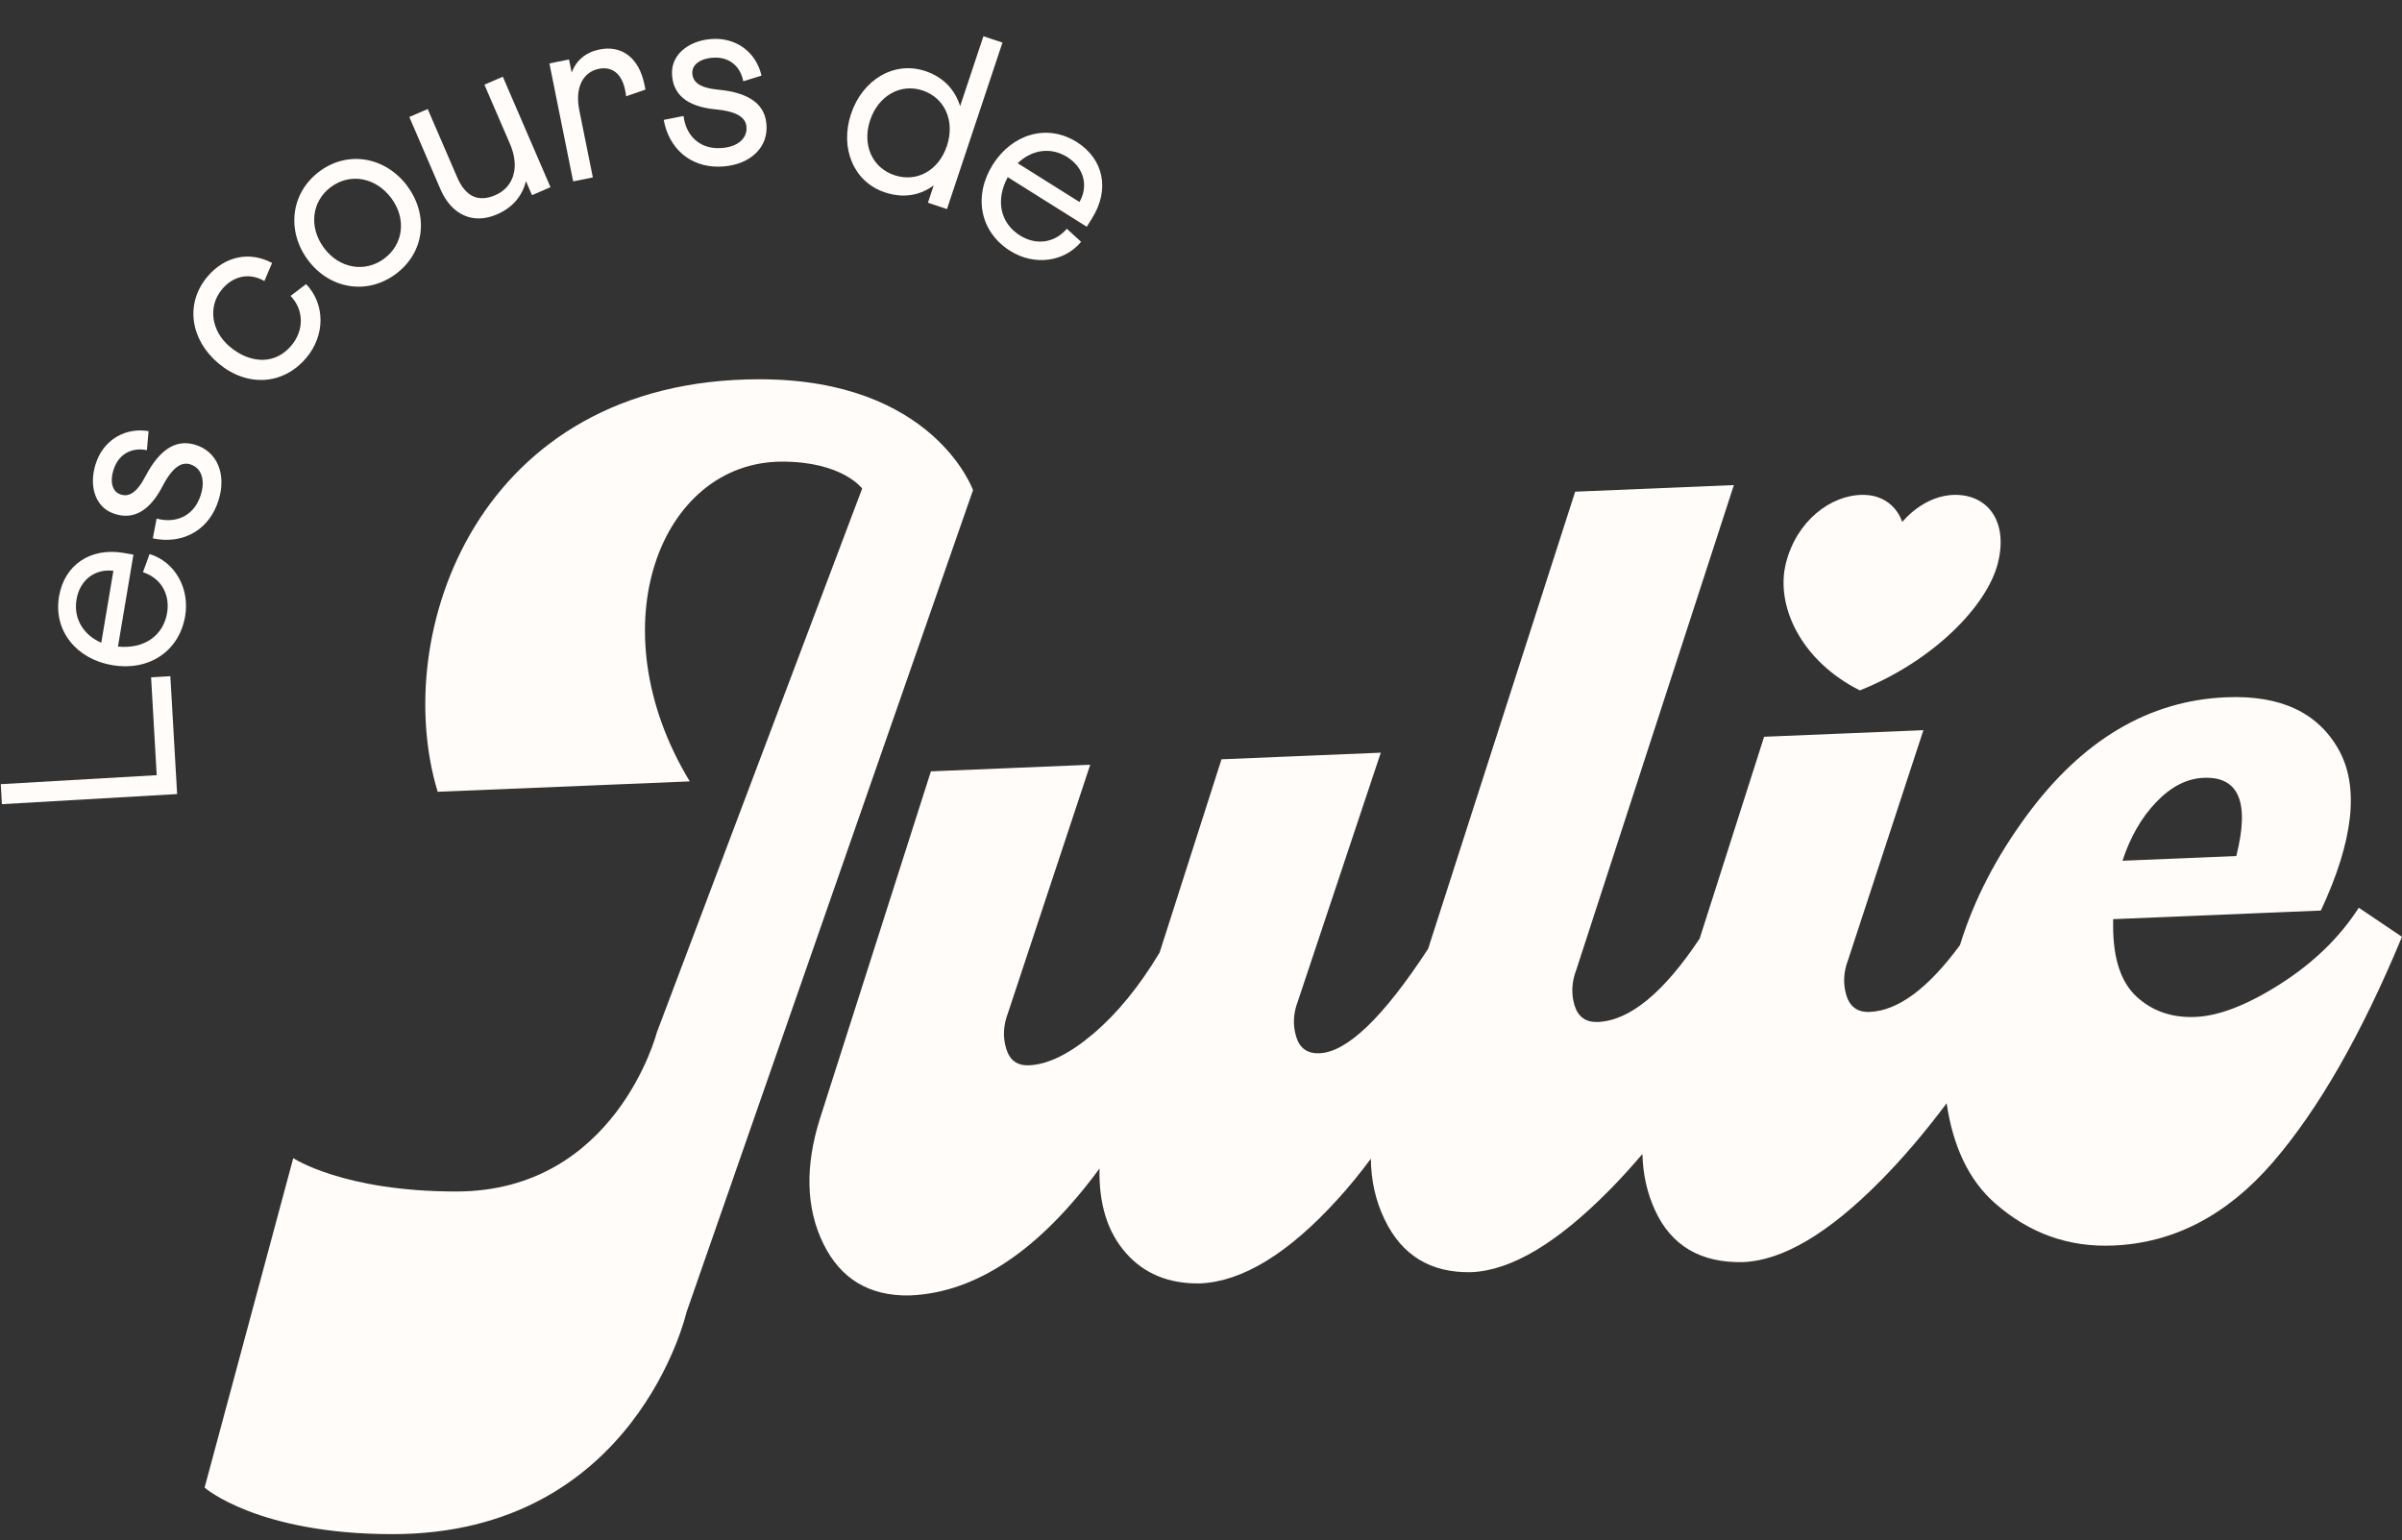 <svg width="92" height="59" viewBox="0 0 92 59" fill="none" xmlns="http://www.w3.org/2000/svg">
<rect x="0" y="0" width="92" height="59" fill="#333333" stroke="none"/>
<path d="M0.073 30.804L0.029 30.038L6.002 29.693L5.787 25.944L6.525 25.901L6.784 30.417L0.073 30.804Z" fill="#FFFCF9"/>
<path d="M4.722 21.178L5.111 21.245L4.518 24.767C5.514 24.867 6.252 24.358 6.4 23.477C6.519 22.767 6.168 22.143 5.475 21.919L5.729 21.222C6.702 21.522 7.27 22.533 7.093 23.595C6.861 24.967 5.685 25.714 4.302 25.48C2.939 25.25 2.038 24.173 2.261 22.848C2.468 21.626 3.473 20.969 4.724 21.178L4.722 21.178ZM4.343 21.865C3.647 21.778 3.06 22.204 2.931 22.961C2.809 23.69 3.189 24.32 3.879 24.62L4.343 21.865Z" fill="#FFFCF9"/>
<path d="M5.999 19.865C6.718 20.058 7.367 19.78 7.641 19.093C7.887 18.478 7.758 17.971 7.337 17.804C6.98 17.662 6.622 17.86 6.218 18.639C5.694 19.64 5.035 19.944 4.295 19.649C3.599 19.372 3.371 18.495 3.719 17.62C4.032 16.834 4.808 16.369 5.69 16.515L5.627 17.244C5.053 17.128 4.588 17.388 4.389 17.887C4.192 18.378 4.272 18.803 4.584 18.927C4.914 19.059 5.224 18.903 5.565 18.254C6.137 17.158 6.811 16.766 7.605 17.082C8.417 17.407 8.703 18.347 8.302 19.355C7.892 20.381 6.919 20.851 5.853 20.622L5.999 19.864L5.999 19.865Z" fill="#FFFCF9"/>
<path d="M10.421 10.073L10.126 10.766C9.579 10.444 8.954 10.547 8.509 11.075C7.94 11.751 8.109 12.697 8.793 13.273C9.197 13.614 9.621 13.781 10.057 13.785C10.492 13.775 10.858 13.593 11.162 13.233C11.65 12.652 11.644 11.869 11.129 11.335L11.725 10.882C12.459 11.65 12.458 12.843 11.735 13.703C10.833 14.776 9.437 14.821 8.365 13.917C7.299 13.02 7.072 11.636 7.943 10.599C8.61 9.806 9.562 9.615 10.419 10.072L10.421 10.073Z" fill="#FFFCF9"/>
<path d="M15.598 7.126C16.419 8.227 16.277 9.662 15.162 10.493C14.046 11.324 12.615 11.062 11.795 9.961C10.974 8.86 11.119 7.399 12.236 6.566C13.344 5.74 14.778 6.024 15.6 7.125L15.598 7.126ZM14.982 7.585C14.392 6.792 13.409 6.614 12.671 7.166C11.932 7.718 11.82 8.709 12.413 9.502C12.992 10.281 13.975 10.457 14.714 9.907C15.454 9.356 15.575 8.378 14.984 7.585L14.982 7.585Z" fill="#FFFCF9"/>
<path d="M21.082 7.171L20.377 7.476L20.144 6.938C20.009 7.499 19.64 7.951 19.032 8.213C18.114 8.609 17.292 8.23 16.867 7.242L15.677 4.481L16.382 4.177L17.509 6.788C17.828 7.528 18.314 7.758 18.967 7.477C19.682 7.17 19.914 6.399 19.535 5.518L18.553 3.243L19.259 2.939L21.086 7.173L21.082 7.171Z" fill="#FFFCF9"/>
<path d="M21.041 2.429L21.795 2.278L21.895 2.776C22.082 2.297 22.444 2 22.971 1.893C23.8 1.726 24.473 2.198 24.684 3.244L24.721 3.432L23.98 3.688C23.979 3.63 23.964 3.554 23.943 3.452C23.814 2.812 23.435 2.536 22.936 2.636C22.325 2.759 22.013 3.361 22.189 4.227L22.707 6.797L21.953 6.948L21.043 2.429L21.041 2.429Z" fill="#FFFCF9"/>
<path d="M26.181 4.445C26.272 5.183 26.774 5.679 27.513 5.675C28.175 5.67 28.596 5.361 28.594 4.91C28.591 4.526 28.273 4.27 27.399 4.189C26.274 4.08 25.744 3.585 25.738 2.787C25.733 2.038 26.46 1.496 27.4 1.489C28.245 1.484 28.969 2.025 29.167 2.898L28.468 3.113C28.358 2.538 27.944 2.205 27.406 2.208C26.878 2.211 26.515 2.445 26.516 2.779C26.519 3.135 26.779 3.364 27.509 3.435C28.74 3.551 29.357 4.028 29.362 4.883C29.368 5.757 28.604 6.375 27.518 6.384C26.414 6.392 25.613 5.667 25.422 4.592L26.181 4.443L26.181 4.445Z" fill="#FFFCF9"/>
<path d="M36.774 4.066L37.666 1.388L38.396 1.631L36.27 8.009L35.541 7.766L35.762 7.101C35.236 7.493 34.593 7.603 33.892 7.368C32.69 6.969 32.161 5.669 32.595 4.365C33.029 3.063 34.237 2.32 35.441 2.722C36.133 2.953 36.579 3.436 36.774 4.066ZM36.268 5.588C36.581 4.65 36.201 3.755 35.336 3.465C34.489 3.182 33.638 3.67 33.326 4.608C33.017 5.538 33.399 6.424 34.255 6.71C35.12 6.999 35.956 6.527 36.268 5.588Z" fill="#FFFCF9"/>
<path d="M41.834 8.352L41.624 8.686L38.598 6.786C38.123 7.667 38.31 8.544 39.066 9.02C39.676 9.402 40.388 9.317 40.861 8.762L41.408 9.263C40.757 10.047 39.606 10.184 38.695 9.612C37.517 8.872 37.279 7.497 38.023 6.31C38.758 5.139 40.098 4.722 41.237 5.438C42.287 6.097 42.507 7.278 41.832 8.352L41.834 8.352ZM41.345 7.739C41.694 7.13 41.525 6.424 40.875 6.015C40.249 5.621 39.521 5.732 38.979 6.252L41.347 7.738L41.345 7.739Z" fill="#FFFCF9"/>
<path d="M90.345 34.771C89.615 35.904 88.618 36.874 87.351 37.684C86.085 38.493 84.996 38.916 84.088 38.954C83.194 38.992 82.446 38.735 81.842 38.185C81.238 37.634 80.936 36.729 80.936 35.469V35.209L88.893 34.879C90.145 32.195 90.372 30.141 89.575 28.717C88.777 27.292 87.344 26.623 85.273 26.709C82.307 26.831 79.761 28.341 77.63 31.233C76.448 32.837 75.596 34.493 75.07 36.202C73.85 37.862 72.698 38.717 71.613 38.762C71.151 38.782 70.853 38.568 70.719 38.126C70.585 37.683 70.608 37.229 70.787 36.763L73.669 27.97L67.568 28.222L65.098 35.955C63.716 38.031 62.416 39.097 61.202 39.147C60.74 39.165 60.443 38.954 60.307 38.511C60.173 38.066 60.197 37.613 60.375 37.148L66.41 18.581L60.331 18.834L54.699 36.344C52.986 38.966 51.598 40.302 50.539 40.345C50.076 40.365 49.779 40.153 49.645 39.709C49.511 39.266 49.533 38.812 49.712 38.348L52.886 28.832L46.785 29.085L44.415 36.487C43.64 37.78 42.795 38.816 41.879 39.594C40.963 40.372 40.14 40.777 39.409 40.807C38.963 40.825 38.673 40.614 38.539 40.169C38.405 39.727 38.427 39.273 38.605 38.809L41.757 29.294L35.655 29.547L31.408 42.84C30.828 44.676 30.869 46.275 31.532 47.634C32.196 48.993 33.302 49.655 34.85 49.622C37.383 49.518 39.804 47.898 42.113 44.761C42.084 46.118 42.418 47.193 43.119 47.991C43.82 48.791 44.765 49.18 45.957 49.162C47.581 49.095 49.34 48.022 51.231 45.942C51.666 45.465 52.09 44.945 52.505 44.386C52.514 45.225 52.689 46.003 53.035 46.718C53.696 48.093 54.803 48.764 56.353 48.731C57.873 48.669 59.631 47.625 61.627 45.605C62.057 45.171 62.482 44.703 62.907 44.205C62.927 44.983 63.086 45.702 63.39 46.36C64.014 47.72 65.141 48.382 66.764 48.346C68.284 48.283 70.042 47.242 72.038 45.219C72.888 44.359 73.728 43.373 74.559 42.261C74.807 43.941 75.421 45.214 76.4 46.08C77.712 47.238 79.223 47.783 80.936 47.711C83.261 47.615 85.298 46.553 87.049 44.527C88.799 42.5 90.45 39.619 91.999 35.885L90.345 34.771ZM82.591 30.72C83.157 30.13 83.761 29.822 84.401 29.795C85.756 29.737 86.173 30.738 85.653 32.79L81.294 32.971C81.593 32.061 82.024 31.311 82.591 30.72Z" fill="#FFFCF9"/>
<path d="M71.235 26.446C74.062 25.315 76.106 23.205 76.52 21.577C76.932 19.949 76.113 18.956 74.895 18.956C73.677 18.956 72.874 19.98 72.874 19.98C72.874 19.98 72.872 19.974 72.866 19.964C72.855 19.974 72.85 19.98 72.85 19.98C72.85 19.98 72.564 18.956 71.346 18.956C70.127 18.956 68.809 19.949 68.402 21.577C67.995 23.205 68.979 25.315 71.235 26.446Z" fill="#FFFCF9"/>
<path d="M29.089 14.528C18.286 14.528 14.929 24.282 16.763 30.329C19.387 30.225 26.419 29.931 26.419 29.931C22.821 23.994 25.303 17.683 29.959 17.683C32.272 17.683 33.022 18.714 33.022 18.714L25.155 39.555C25.155 39.555 23.584 45.641 17.467 45.641C13.151 45.641 11.232 44.363 11.232 44.363L7.836 56.984C7.836 56.984 9.863 58.766 15.031 58.766C24.358 58.766 26.295 50.263 26.295 50.263L37.268 18.775C37.268 18.775 35.768 14.528 29.089 14.528Z" fill="#FFFCF9"/>
</svg>
